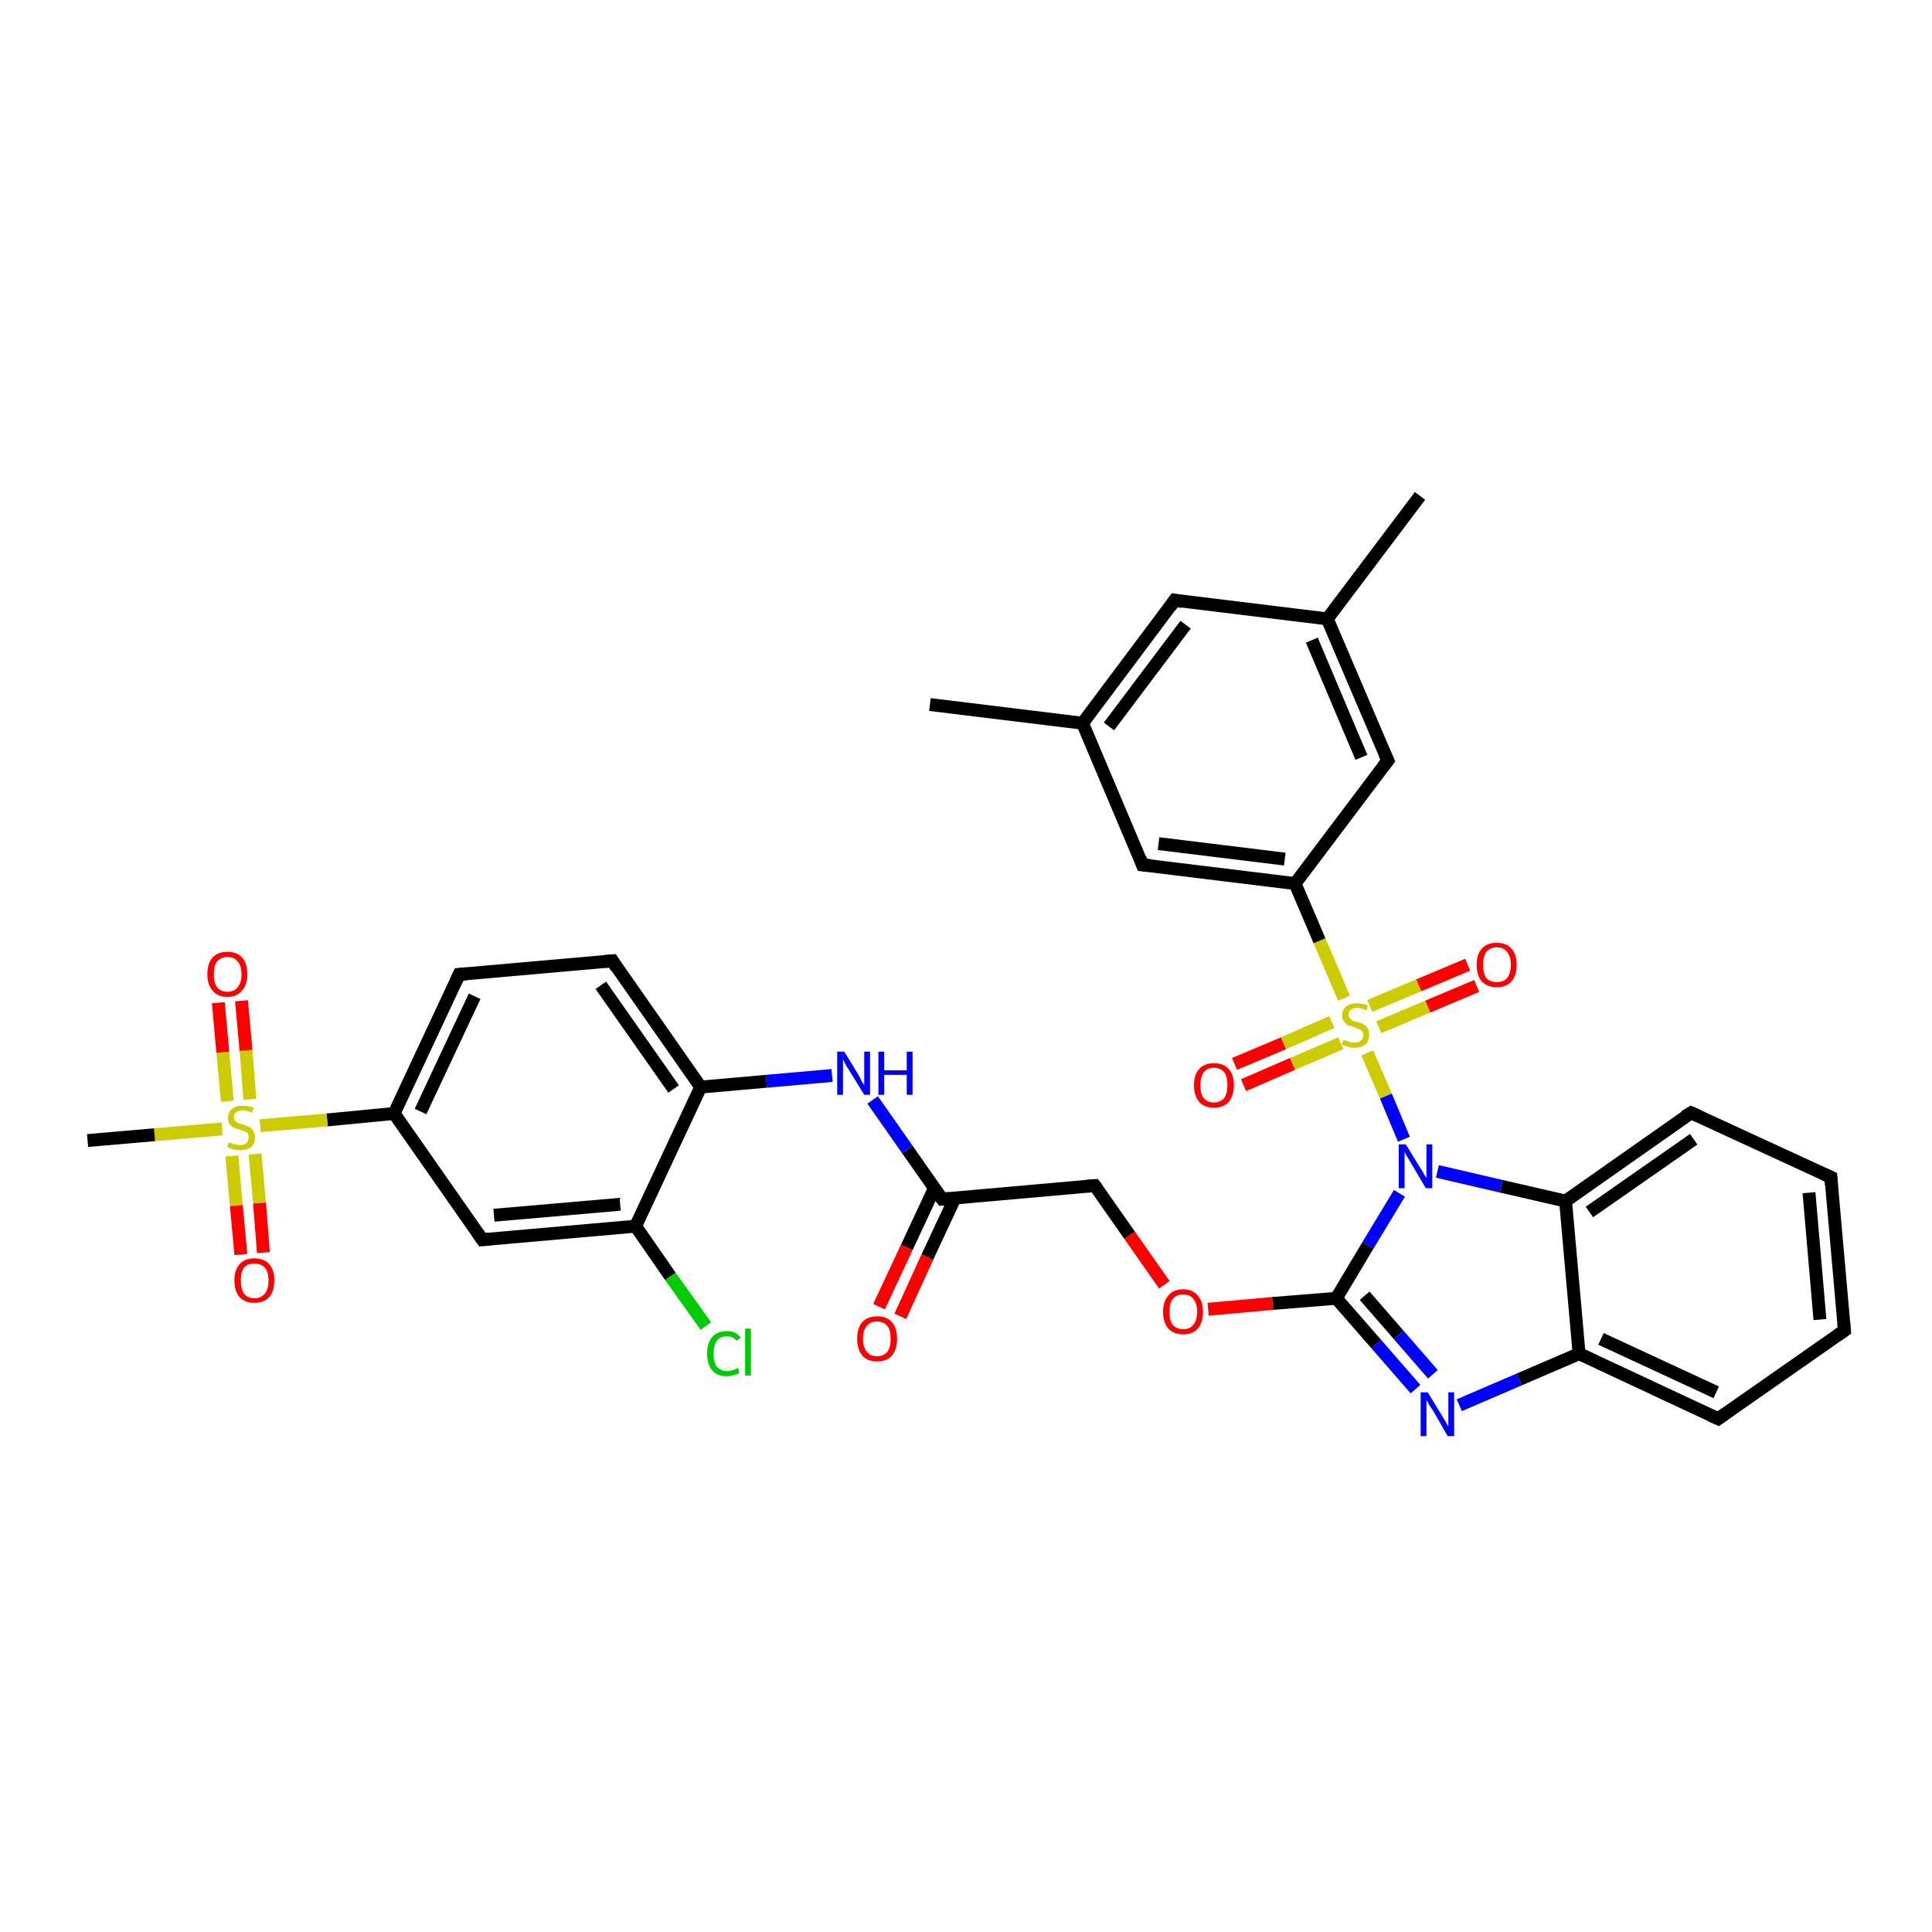 <?xml version='1.0' encoding='iso-8859-1'?>
<svg version='1.1' baseProfile='full'
              xmlns='http://www.w3.org/2000/svg'
                      xmlns:rdkit='http://www.rdkit.org/xml'
                      xmlns:xlink='http://www.w3.org/1999/xlink'
                  xml:space='preserve'
width='300px' height='300px' viewBox='0 0 300 300'>
<!-- END OF HEADER -->
<rect style='opacity:1.0;fill:#FFFFFF;stroke:none' width='300.0' height='300.0' x='0.0' y='0.0'> </rect>
<path class='bond-0 atom-0 atom-1' d='M 144.4,109.4 L 168.1,112.3' style='fill:none;fill-rule:evenodd;stroke:#000000;stroke-width:2.0px;stroke-linecap:butt;stroke-linejoin:miter;stroke-opacity:1' />
<path class='bond-1 atom-1 atom-2' d='M 168.1,112.3 L 182.4,93.2' style='fill:none;fill-rule:evenodd;stroke:#000000;stroke-width:2.0px;stroke-linecap:butt;stroke-linejoin:miter;stroke-opacity:1' />
<path class='bond-1 atom-1 atom-2' d='M 172.2,112.8 L 184.1,97.0' style='fill:none;fill-rule:evenodd;stroke:#000000;stroke-width:2.0px;stroke-linecap:butt;stroke-linejoin:miter;stroke-opacity:1' />
<path class='bond-2 atom-2 atom-3' d='M 182.4,93.2 L 206.1,96.1' style='fill:none;fill-rule:evenodd;stroke:#000000;stroke-width:2.0px;stroke-linecap:butt;stroke-linejoin:miter;stroke-opacity:1' />
<path class='bond-3 atom-3 atom-4' d='M 206.1,96.1 L 220.5,77.0' style='fill:none;fill-rule:evenodd;stroke:#000000;stroke-width:2.0px;stroke-linecap:butt;stroke-linejoin:miter;stroke-opacity:1' />
<path class='bond-4 atom-3 atom-5' d='M 206.1,96.1 L 215.5,118.1' style='fill:none;fill-rule:evenodd;stroke:#000000;stroke-width:2.0px;stroke-linecap:butt;stroke-linejoin:miter;stroke-opacity:1' />
<path class='bond-4 atom-3 atom-5' d='M 203.7,99.4 L 211.4,117.6' style='fill:none;fill-rule:evenodd;stroke:#000000;stroke-width:2.0px;stroke-linecap:butt;stroke-linejoin:miter;stroke-opacity:1' />
<path class='bond-5 atom-5 atom-6' d='M 215.5,118.1 L 201.1,137.2' style='fill:none;fill-rule:evenodd;stroke:#000000;stroke-width:2.0px;stroke-linecap:butt;stroke-linejoin:miter;stroke-opacity:1' />
<path class='bond-6 atom-6 atom-7' d='M 201.1,137.2 L 177.4,134.3' style='fill:none;fill-rule:evenodd;stroke:#000000;stroke-width:2.0px;stroke-linecap:butt;stroke-linejoin:miter;stroke-opacity:1' />
<path class='bond-6 atom-6 atom-7' d='M 199.5,133.4 L 179.9,131.0' style='fill:none;fill-rule:evenodd;stroke:#000000;stroke-width:2.0px;stroke-linecap:butt;stroke-linejoin:miter;stroke-opacity:1' />
<path class='bond-7 atom-6 atom-8' d='M 201.1,137.2 L 204.9,146.1' style='fill:none;fill-rule:evenodd;stroke:#000000;stroke-width:2.0px;stroke-linecap:butt;stroke-linejoin:miter;stroke-opacity:1' />
<path class='bond-7 atom-6 atom-8' d='M 204.9,146.1 L 208.7,155.0' style='fill:none;fill-rule:evenodd;stroke:#CCCC00;stroke-width:2.0px;stroke-linecap:butt;stroke-linejoin:miter;stroke-opacity:1' />
<path class='bond-8 atom-8 atom-9' d='M 206.8,158.7 L 199.3,162.0' style='fill:none;fill-rule:evenodd;stroke:#CCCC00;stroke-width:2.0px;stroke-linecap:butt;stroke-linejoin:miter;stroke-opacity:1' />
<path class='bond-8 atom-8 atom-9' d='M 199.3,162.0 L 191.7,165.2' style='fill:none;fill-rule:evenodd;stroke:#FF0000;stroke-width:2.0px;stroke-linecap:butt;stroke-linejoin:miter;stroke-opacity:1' />
<path class='bond-8 atom-8 atom-9' d='M 208.2,162.0 L 200.7,165.2' style='fill:none;fill-rule:evenodd;stroke:#CCCC00;stroke-width:2.0px;stroke-linecap:butt;stroke-linejoin:miter;stroke-opacity:1' />
<path class='bond-8 atom-8 atom-9' d='M 200.7,165.2 L 193.1,168.5' style='fill:none;fill-rule:evenodd;stroke:#FF0000;stroke-width:2.0px;stroke-linecap:butt;stroke-linejoin:miter;stroke-opacity:1' />
<path class='bond-9 atom-8 atom-10' d='M 214.1,159.5 L 221.7,156.3' style='fill:none;fill-rule:evenodd;stroke:#CCCC00;stroke-width:2.0px;stroke-linecap:butt;stroke-linejoin:miter;stroke-opacity:1' />
<path class='bond-9 atom-8 atom-10' d='M 221.7,156.3 L 229.3,153.1' style='fill:none;fill-rule:evenodd;stroke:#FF0000;stroke-width:2.0px;stroke-linecap:butt;stroke-linejoin:miter;stroke-opacity:1' />
<path class='bond-9 atom-8 atom-10' d='M 212.7,156.2 L 220.3,153.0' style='fill:none;fill-rule:evenodd;stroke:#CCCC00;stroke-width:2.0px;stroke-linecap:butt;stroke-linejoin:miter;stroke-opacity:1' />
<path class='bond-9 atom-8 atom-10' d='M 220.3,153.0 L 227.9,149.8' style='fill:none;fill-rule:evenodd;stroke:#FF0000;stroke-width:2.0px;stroke-linecap:butt;stroke-linejoin:miter;stroke-opacity:1' />
<path class='bond-10 atom-8 atom-11' d='M 212.3,163.5 L 215.2,170.2' style='fill:none;fill-rule:evenodd;stroke:#CCCC00;stroke-width:2.0px;stroke-linecap:butt;stroke-linejoin:miter;stroke-opacity:1' />
<path class='bond-10 atom-8 atom-11' d='M 215.2,170.2 L 218.0,176.9' style='fill:none;fill-rule:evenodd;stroke:#0000FF;stroke-width:2.0px;stroke-linecap:butt;stroke-linejoin:miter;stroke-opacity:1' />
<path class='bond-11 atom-11 atom-12' d='M 217.3,185.3 L 212.4,193.4' style='fill:none;fill-rule:evenodd;stroke:#0000FF;stroke-width:2.0px;stroke-linecap:butt;stroke-linejoin:miter;stroke-opacity:1' />
<path class='bond-11 atom-11 atom-12' d='M 212.4,193.4 L 207.5,201.6' style='fill:none;fill-rule:evenodd;stroke:#000000;stroke-width:2.0px;stroke-linecap:butt;stroke-linejoin:miter;stroke-opacity:1' />
<path class='bond-12 atom-12 atom-13' d='M 207.5,201.6 L 197.6,202.4' style='fill:none;fill-rule:evenodd;stroke:#000000;stroke-width:2.0px;stroke-linecap:butt;stroke-linejoin:miter;stroke-opacity:1' />
<path class='bond-12 atom-12 atom-13' d='M 197.6,202.4 L 187.6,203.3' style='fill:none;fill-rule:evenodd;stroke:#FF0000;stroke-width:2.0px;stroke-linecap:butt;stroke-linejoin:miter;stroke-opacity:1' />
<path class='bond-13 atom-13 atom-14' d='M 180.8,199.5 L 175.4,191.8' style='fill:none;fill-rule:evenodd;stroke:#FF0000;stroke-width:2.0px;stroke-linecap:butt;stroke-linejoin:miter;stroke-opacity:1' />
<path class='bond-13 atom-13 atom-14' d='M 175.4,191.8 L 170.0,184.1' style='fill:none;fill-rule:evenodd;stroke:#000000;stroke-width:2.0px;stroke-linecap:butt;stroke-linejoin:miter;stroke-opacity:1' />
<path class='bond-14 atom-14 atom-15' d='M 170.0,184.1 L 146.3,186.2' style='fill:none;fill-rule:evenodd;stroke:#000000;stroke-width:2.0px;stroke-linecap:butt;stroke-linejoin:miter;stroke-opacity:1' />
<path class='bond-15 atom-15 atom-16' d='M 145.1,184.5 L 140.8,193.7' style='fill:none;fill-rule:evenodd;stroke:#000000;stroke-width:2.0px;stroke-linecap:butt;stroke-linejoin:miter;stroke-opacity:1' />
<path class='bond-15 atom-15 atom-16' d='M 140.8,193.7 L 136.5,202.9' style='fill:none;fill-rule:evenodd;stroke:#FF0000;stroke-width:2.0px;stroke-linecap:butt;stroke-linejoin:miter;stroke-opacity:1' />
<path class='bond-15 atom-15 atom-16' d='M 148.3,186.0 L 144.0,195.2' style='fill:none;fill-rule:evenodd;stroke:#000000;stroke-width:2.0px;stroke-linecap:butt;stroke-linejoin:miter;stroke-opacity:1' />
<path class='bond-15 atom-15 atom-16' d='M 144.0,195.2 L 139.8,204.4' style='fill:none;fill-rule:evenodd;stroke:#FF0000;stroke-width:2.0px;stroke-linecap:butt;stroke-linejoin:miter;stroke-opacity:1' />
<path class='bond-16 atom-15 atom-17' d='M 146.3,186.2 L 140.9,178.5' style='fill:none;fill-rule:evenodd;stroke:#000000;stroke-width:2.0px;stroke-linecap:butt;stroke-linejoin:miter;stroke-opacity:1' />
<path class='bond-16 atom-15 atom-17' d='M 140.9,178.5 L 135.5,170.8' style='fill:none;fill-rule:evenodd;stroke:#0000FF;stroke-width:2.0px;stroke-linecap:butt;stroke-linejoin:miter;stroke-opacity:1' />
<path class='bond-17 atom-17 atom-18' d='M 129.2,167.0 L 119.0,167.9' style='fill:none;fill-rule:evenodd;stroke:#0000FF;stroke-width:2.0px;stroke-linecap:butt;stroke-linejoin:miter;stroke-opacity:1' />
<path class='bond-17 atom-17 atom-18' d='M 119.0,167.9 L 108.8,168.8' style='fill:none;fill-rule:evenodd;stroke:#000000;stroke-width:2.0px;stroke-linecap:butt;stroke-linejoin:miter;stroke-opacity:1' />
<path class='bond-18 atom-18 atom-19' d='M 108.8,168.8 L 95.1,149.2' style='fill:none;fill-rule:evenodd;stroke:#000000;stroke-width:2.0px;stroke-linecap:butt;stroke-linejoin:miter;stroke-opacity:1' />
<path class='bond-18 atom-18 atom-19' d='M 104.6,169.1 L 93.3,153.0' style='fill:none;fill-rule:evenodd;stroke:#000000;stroke-width:2.0px;stroke-linecap:butt;stroke-linejoin:miter;stroke-opacity:1' />
<path class='bond-19 atom-19 atom-20' d='M 95.1,149.2 L 71.3,151.3' style='fill:none;fill-rule:evenodd;stroke:#000000;stroke-width:2.0px;stroke-linecap:butt;stroke-linejoin:miter;stroke-opacity:1' />
<path class='bond-20 atom-20 atom-21' d='M 71.3,151.3 L 61.2,172.9' style='fill:none;fill-rule:evenodd;stroke:#000000;stroke-width:2.0px;stroke-linecap:butt;stroke-linejoin:miter;stroke-opacity:1' />
<path class='bond-20 atom-20 atom-21' d='M 73.7,154.7 L 65.3,172.6' style='fill:none;fill-rule:evenodd;stroke:#000000;stroke-width:2.0px;stroke-linecap:butt;stroke-linejoin:miter;stroke-opacity:1' />
<path class='bond-21 atom-21 atom-22' d='M 61.2,172.9 L 74.9,192.5' style='fill:none;fill-rule:evenodd;stroke:#000000;stroke-width:2.0px;stroke-linecap:butt;stroke-linejoin:miter;stroke-opacity:1' />
<path class='bond-22 atom-22 atom-23' d='M 74.9,192.5 L 98.7,190.4' style='fill:none;fill-rule:evenodd;stroke:#000000;stroke-width:2.0px;stroke-linecap:butt;stroke-linejoin:miter;stroke-opacity:1' />
<path class='bond-22 atom-22 atom-23' d='M 76.7,188.7 L 96.3,187.0' style='fill:none;fill-rule:evenodd;stroke:#000000;stroke-width:2.0px;stroke-linecap:butt;stroke-linejoin:miter;stroke-opacity:1' />
<path class='bond-23 atom-23 atom-24' d='M 98.7,190.4 L 104.1,198.2' style='fill:none;fill-rule:evenodd;stroke:#000000;stroke-width:2.0px;stroke-linecap:butt;stroke-linejoin:miter;stroke-opacity:1' />
<path class='bond-23 atom-23 atom-24' d='M 104.1,198.2 L 109.6,205.9' style='fill:none;fill-rule:evenodd;stroke:#00CC00;stroke-width:2.0px;stroke-linecap:butt;stroke-linejoin:miter;stroke-opacity:1' />
<path class='bond-24 atom-21 atom-25' d='M 61.2,172.9 L 50.8,173.9' style='fill:none;fill-rule:evenodd;stroke:#000000;stroke-width:2.0px;stroke-linecap:butt;stroke-linejoin:miter;stroke-opacity:1' />
<path class='bond-24 atom-21 atom-25' d='M 50.8,173.9 L 40.4,174.8' style='fill:none;fill-rule:evenodd;stroke:#CCCC00;stroke-width:2.0px;stroke-linecap:butt;stroke-linejoin:miter;stroke-opacity:1' />
<path class='bond-25 atom-25 atom-26' d='M 34.5,175.3 L 24.0,176.2' style='fill:none;fill-rule:evenodd;stroke:#CCCC00;stroke-width:2.0px;stroke-linecap:butt;stroke-linejoin:miter;stroke-opacity:1' />
<path class='bond-25 atom-25 atom-26' d='M 24.0,176.2 L 13.6,177.1' style='fill:none;fill-rule:evenodd;stroke:#000000;stroke-width:2.0px;stroke-linecap:butt;stroke-linejoin:miter;stroke-opacity:1' />
<path class='bond-26 atom-25 atom-27' d='M 36.0,179.5 L 36.7,187.2' style='fill:none;fill-rule:evenodd;stroke:#CCCC00;stroke-width:2.0px;stroke-linecap:butt;stroke-linejoin:miter;stroke-opacity:1' />
<path class='bond-26 atom-25 atom-27' d='M 36.7,187.2 L 37.4,194.8' style='fill:none;fill-rule:evenodd;stroke:#FF0000;stroke-width:2.0px;stroke-linecap:butt;stroke-linejoin:miter;stroke-opacity:1' />
<path class='bond-26 atom-25 atom-27' d='M 39.6,179.2 L 40.3,186.8' style='fill:none;fill-rule:evenodd;stroke:#CCCC00;stroke-width:2.0px;stroke-linecap:butt;stroke-linejoin:miter;stroke-opacity:1' />
<path class='bond-26 atom-25 atom-27' d='M 40.3,186.8 L 40.9,194.5' style='fill:none;fill-rule:evenodd;stroke:#FF0000;stroke-width:2.0px;stroke-linecap:butt;stroke-linejoin:miter;stroke-opacity:1' />
<path class='bond-27 atom-25 atom-28' d='M 38.8,170.7 L 38.2,163.1' style='fill:none;fill-rule:evenodd;stroke:#CCCC00;stroke-width:2.0px;stroke-linecap:butt;stroke-linejoin:miter;stroke-opacity:1' />
<path class='bond-27 atom-25 atom-28' d='M 38.2,163.1 L 37.5,155.4' style='fill:none;fill-rule:evenodd;stroke:#FF0000;stroke-width:2.0px;stroke-linecap:butt;stroke-linejoin:miter;stroke-opacity:1' />
<path class='bond-27 atom-25 atom-28' d='M 35.3,171.0 L 34.6,163.4' style='fill:none;fill-rule:evenodd;stroke:#CCCC00;stroke-width:2.0px;stroke-linecap:butt;stroke-linejoin:miter;stroke-opacity:1' />
<path class='bond-27 atom-25 atom-28' d='M 34.6,163.4 L 33.9,155.7' style='fill:none;fill-rule:evenodd;stroke:#FF0000;stroke-width:2.0px;stroke-linecap:butt;stroke-linejoin:miter;stroke-opacity:1' />
<path class='bond-28 atom-12 atom-29' d='M 207.5,201.6 L 213.7,208.7' style='fill:none;fill-rule:evenodd;stroke:#000000;stroke-width:2.0px;stroke-linecap:butt;stroke-linejoin:miter;stroke-opacity:1' />
<path class='bond-28 atom-12 atom-29' d='M 213.7,208.7 L 219.8,215.7' style='fill:none;fill-rule:evenodd;stroke:#0000FF;stroke-width:2.0px;stroke-linecap:butt;stroke-linejoin:miter;stroke-opacity:1' />
<path class='bond-28 atom-12 atom-29' d='M 211.9,201.2 L 217.2,207.3' style='fill:none;fill-rule:evenodd;stroke:#000000;stroke-width:2.0px;stroke-linecap:butt;stroke-linejoin:miter;stroke-opacity:1' />
<path class='bond-28 atom-12 atom-29' d='M 217.2,207.3 L 222.5,213.4' style='fill:none;fill-rule:evenodd;stroke:#0000FF;stroke-width:2.0px;stroke-linecap:butt;stroke-linejoin:miter;stroke-opacity:1' />
<path class='bond-29 atom-29 atom-30' d='M 226.6,218.2 L 235.9,214.2' style='fill:none;fill-rule:evenodd;stroke:#0000FF;stroke-width:2.0px;stroke-linecap:butt;stroke-linejoin:miter;stroke-opacity:1' />
<path class='bond-29 atom-29 atom-30' d='M 235.9,214.2 L 245.2,210.2' style='fill:none;fill-rule:evenodd;stroke:#000000;stroke-width:2.0px;stroke-linecap:butt;stroke-linejoin:miter;stroke-opacity:1' />
<path class='bond-30 atom-30 atom-31' d='M 245.2,210.2 L 266.8,220.3' style='fill:none;fill-rule:evenodd;stroke:#000000;stroke-width:2.0px;stroke-linecap:butt;stroke-linejoin:miter;stroke-opacity:1' />
<path class='bond-30 atom-30 atom-31' d='M 248.6,207.9 L 266.5,216.2' style='fill:none;fill-rule:evenodd;stroke:#000000;stroke-width:2.0px;stroke-linecap:butt;stroke-linejoin:miter;stroke-opacity:1' />
<path class='bond-31 atom-31 atom-32' d='M 266.8,220.3 L 286.4,206.6' style='fill:none;fill-rule:evenodd;stroke:#000000;stroke-width:2.0px;stroke-linecap:butt;stroke-linejoin:miter;stroke-opacity:1' />
<path class='bond-32 atom-32 atom-33' d='M 286.4,206.6 L 284.3,182.8' style='fill:none;fill-rule:evenodd;stroke:#000000;stroke-width:2.0px;stroke-linecap:butt;stroke-linejoin:miter;stroke-opacity:1' />
<path class='bond-32 atom-32 atom-33' d='M 282.6,204.9 L 280.9,185.2' style='fill:none;fill-rule:evenodd;stroke:#000000;stroke-width:2.0px;stroke-linecap:butt;stroke-linejoin:miter;stroke-opacity:1' />
<path class='bond-33 atom-33 atom-34' d='M 284.3,182.8 L 262.6,172.8' style='fill:none;fill-rule:evenodd;stroke:#000000;stroke-width:2.0px;stroke-linecap:butt;stroke-linejoin:miter;stroke-opacity:1' />
<path class='bond-34 atom-34 atom-35' d='M 262.6,172.8 L 243.1,186.5' style='fill:none;fill-rule:evenodd;stroke:#000000;stroke-width:2.0px;stroke-linecap:butt;stroke-linejoin:miter;stroke-opacity:1' />
<path class='bond-34 atom-34 atom-35' d='M 263.0,176.9 L 246.8,188.2' style='fill:none;fill-rule:evenodd;stroke:#000000;stroke-width:2.0px;stroke-linecap:butt;stroke-linejoin:miter;stroke-opacity:1' />
<path class='bond-35 atom-7 atom-1' d='M 177.4,134.3 L 168.1,112.3' style='fill:none;fill-rule:evenodd;stroke:#000000;stroke-width:2.0px;stroke-linecap:butt;stroke-linejoin:miter;stroke-opacity:1' />
<path class='bond-36 atom-35 atom-11' d='M 243.1,186.5 L 233.1,184.2' style='fill:none;fill-rule:evenodd;stroke:#000000;stroke-width:2.0px;stroke-linecap:butt;stroke-linejoin:miter;stroke-opacity:1' />
<path class='bond-36 atom-35 atom-11' d='M 233.1,184.2 L 223.2,181.9' style='fill:none;fill-rule:evenodd;stroke:#0000FF;stroke-width:2.0px;stroke-linecap:butt;stroke-linejoin:miter;stroke-opacity:1' />
<path class='bond-37 atom-23 atom-18' d='M 98.7,190.4 L 108.8,168.8' style='fill:none;fill-rule:evenodd;stroke:#000000;stroke-width:2.0px;stroke-linecap:butt;stroke-linejoin:miter;stroke-opacity:1' />
<path class='bond-38 atom-35 atom-30' d='M 243.1,186.5 L 245.2,210.2' style='fill:none;fill-rule:evenodd;stroke:#000000;stroke-width:2.0px;stroke-linecap:butt;stroke-linejoin:miter;stroke-opacity:1' />
<path d='M 181.7,94.2 L 182.4,93.2 L 183.6,93.4' style='fill:none;stroke:#000000;stroke-width:2.0px;stroke-linecap:butt;stroke-linejoin:miter;stroke-opacity:1;' />
<path d='M 215.0,117.0 L 215.5,118.1 L 214.8,119.0' style='fill:none;stroke:#000000;stroke-width:2.0px;stroke-linecap:butt;stroke-linejoin:miter;stroke-opacity:1;' />
<path d='M 178.6,134.4 L 177.4,134.3 L 177.0,133.2' style='fill:none;stroke:#000000;stroke-width:2.0px;stroke-linecap:butt;stroke-linejoin:miter;stroke-opacity:1;' />
<path d='M 170.3,184.5 L 170.0,184.1 L 168.8,184.2' style='fill:none;stroke:#000000;stroke-width:2.0px;stroke-linecap:butt;stroke-linejoin:miter;stroke-opacity:1;' />
<path d='M 147.4,186.1 L 146.3,186.2 L 146.0,185.8' style='fill:none;stroke:#000000;stroke-width:2.0px;stroke-linecap:butt;stroke-linejoin:miter;stroke-opacity:1;' />
<path d='M 95.7,150.2 L 95.1,149.2 L 93.9,149.3' style='fill:none;stroke:#000000;stroke-width:2.0px;stroke-linecap:butt;stroke-linejoin:miter;stroke-opacity:1;' />
<path d='M 72.5,151.2 L 71.3,151.3 L 70.8,152.4' style='fill:none;stroke:#000000;stroke-width:2.0px;stroke-linecap:butt;stroke-linejoin:miter;stroke-opacity:1;' />
<path d='M 74.2,191.5 L 74.9,192.5 L 76.1,192.4' style='fill:none;stroke:#000000;stroke-width:2.0px;stroke-linecap:butt;stroke-linejoin:miter;stroke-opacity:1;' />
<path d='M 265.7,219.8 L 266.8,220.3 L 267.8,219.6' style='fill:none;stroke:#000000;stroke-width:2.0px;stroke-linecap:butt;stroke-linejoin:miter;stroke-opacity:1;' />
<path d='M 285.4,207.3 L 286.4,206.6 L 286.3,205.4' style='fill:none;stroke:#000000;stroke-width:2.0px;stroke-linecap:butt;stroke-linejoin:miter;stroke-opacity:1;' />
<path d='M 284.4,184.0 L 284.3,182.8 L 283.2,182.3' style='fill:none;stroke:#000000;stroke-width:2.0px;stroke-linecap:butt;stroke-linejoin:miter;stroke-opacity:1;' />
<path d='M 263.7,173.3 L 262.6,172.8 L 261.6,173.4' style='fill:none;stroke:#000000;stroke-width:2.0px;stroke-linecap:butt;stroke-linejoin:miter;stroke-opacity:1;' />
<path class='atom-8' d='M 208.6 161.5
Q 208.6 161.5, 209.0 161.6
Q 209.3 161.7, 209.6 161.8
Q 210.0 161.9, 210.3 161.9
Q 210.9 161.9, 211.3 161.6
Q 211.7 161.3, 211.7 160.7
Q 211.7 160.4, 211.5 160.1
Q 211.3 159.9, 211.0 159.8
Q 210.7 159.7, 210.3 159.5
Q 209.7 159.3, 209.3 159.2
Q 209.0 159.0, 208.7 158.6
Q 208.4 158.3, 208.4 157.7
Q 208.4 156.8, 209.0 156.3
Q 209.6 155.8, 210.7 155.8
Q 211.5 155.8, 212.4 156.1
L 212.2 156.9
Q 211.4 156.5, 210.8 156.5
Q 210.1 156.5, 209.8 156.8
Q 209.4 157.1, 209.4 157.5
Q 209.4 157.9, 209.6 158.1
Q 209.8 158.3, 210.0 158.5
Q 210.3 158.6, 210.8 158.7
Q 211.4 158.9, 211.8 159.1
Q 212.1 159.3, 212.4 159.7
Q 212.6 160.1, 212.6 160.7
Q 212.6 161.7, 212.0 162.2
Q 211.4 162.7, 210.3 162.7
Q 209.7 162.7, 209.3 162.5
Q 208.8 162.4, 208.3 162.2
L 208.6 161.5
' fill='#CCCC00'/>
<path class='atom-9' d='M 185.4 168.5
Q 185.4 166.9, 186.2 166.0
Q 187.0 165.1, 188.5 165.1
Q 190.0 165.1, 190.8 166.0
Q 191.6 166.9, 191.6 168.5
Q 191.6 170.1, 190.8 171.1
Q 190.0 172.0, 188.5 172.0
Q 187.0 172.0, 186.2 171.1
Q 185.4 170.1, 185.4 168.5
M 188.5 171.2
Q 189.5 171.2, 190.1 170.5
Q 190.6 169.8, 190.6 168.5
Q 190.6 167.2, 190.1 166.5
Q 189.5 165.8, 188.5 165.8
Q 187.5 165.8, 186.9 166.5
Q 186.4 167.2, 186.4 168.5
Q 186.4 169.9, 186.9 170.5
Q 187.5 171.2, 188.5 171.2
' fill='#FF0000'/>
<path class='atom-10' d='M 229.3 149.8
Q 229.3 148.2, 230.1 147.3
Q 230.9 146.4, 232.4 146.4
Q 233.9 146.4, 234.7 147.3
Q 235.5 148.2, 235.5 149.8
Q 235.5 151.5, 234.7 152.4
Q 233.9 153.3, 232.4 153.3
Q 231.0 153.3, 230.1 152.4
Q 229.3 151.5, 229.3 149.8
M 232.4 152.5
Q 233.5 152.5, 234.0 151.9
Q 234.6 151.2, 234.6 149.8
Q 234.6 148.5, 234.0 147.8
Q 233.5 147.1, 232.4 147.1
Q 231.4 147.1, 230.8 147.8
Q 230.3 148.5, 230.3 149.8
Q 230.3 151.2, 230.8 151.9
Q 231.4 152.5, 232.4 152.5
' fill='#FF0000'/>
<path class='atom-11' d='M 218.3 177.7
L 220.5 181.3
Q 220.8 181.7, 221.1 182.3
Q 221.5 182.9, 221.5 183.0
L 221.5 177.7
L 222.4 177.7
L 222.4 184.5
L 221.4 184.5
L 219.1 180.6
Q 218.8 180.1, 218.5 179.6
Q 218.2 179.1, 218.1 178.9
L 218.1 184.5
L 217.2 184.5
L 217.2 177.7
L 218.3 177.7
' fill='#0000FF'/>
<path class='atom-13' d='M 180.6 203.7
Q 180.6 202.1, 181.4 201.2
Q 182.2 200.2, 183.7 200.2
Q 185.2 200.2, 186.0 201.2
Q 186.8 202.1, 186.8 203.7
Q 186.8 205.3, 186.0 206.3
Q 185.2 207.2, 183.7 207.2
Q 182.3 207.2, 181.4 206.3
Q 180.6 205.3, 180.6 203.7
M 183.7 206.4
Q 184.8 206.4, 185.3 205.7
Q 185.9 205.0, 185.9 203.7
Q 185.9 202.4, 185.3 201.7
Q 184.8 201.0, 183.7 201.0
Q 182.7 201.0, 182.1 201.7
Q 181.6 202.3, 181.6 203.7
Q 181.6 205.1, 182.1 205.7
Q 182.7 206.4, 183.7 206.4
' fill='#FF0000'/>
<path class='atom-16' d='M 133.1 207.9
Q 133.1 206.2, 133.9 205.3
Q 134.7 204.4, 136.2 204.4
Q 137.7 204.4, 138.5 205.3
Q 139.3 206.2, 139.3 207.9
Q 139.3 209.5, 138.5 210.5
Q 137.7 211.4, 136.2 211.4
Q 134.7 211.4, 133.9 210.5
Q 133.1 209.5, 133.1 207.9
M 136.2 210.6
Q 137.2 210.6, 137.8 209.9
Q 138.3 209.2, 138.3 207.9
Q 138.3 206.5, 137.8 205.9
Q 137.2 205.2, 136.2 205.2
Q 135.1 205.2, 134.6 205.9
Q 134.0 206.5, 134.0 207.9
Q 134.0 209.2, 134.6 209.9
Q 135.1 210.6, 136.2 210.6
' fill='#FF0000'/>
<path class='atom-17' d='M 131.1 163.3
L 133.3 166.9
Q 133.5 167.2, 133.8 167.9
Q 134.2 168.5, 134.2 168.5
L 134.2 163.3
L 135.1 163.3
L 135.1 170.0
L 134.2 170.0
L 131.8 166.1
Q 131.5 165.7, 131.2 165.1
Q 131.0 164.6, 130.9 164.5
L 130.9 170.0
L 130.0 170.0
L 130.0 163.3
L 131.1 163.3
' fill='#0000FF'/>
<path class='atom-17' d='M 136.4 163.3
L 137.3 163.3
L 137.3 166.2
L 140.8 166.2
L 140.8 163.3
L 141.7 163.3
L 141.7 170.0
L 140.8 170.0
L 140.8 166.9
L 137.3 166.9
L 137.3 170.0
L 136.4 170.0
L 136.4 163.3
' fill='#0000FF'/>
<path class='atom-24' d='M 109.8 210.2
Q 109.8 208.5, 110.6 207.6
Q 111.4 206.7, 112.9 206.7
Q 114.3 206.7, 115.0 207.7
L 114.4 208.2
Q 113.8 207.5, 112.9 207.5
Q 111.8 207.5, 111.3 208.2
Q 110.8 208.9, 110.8 210.2
Q 110.8 211.5, 111.3 212.2
Q 111.9 212.9, 113.0 212.9
Q 113.7 212.9, 114.6 212.4
L 114.8 213.2
Q 114.5 213.4, 114.0 213.5
Q 113.4 213.7, 112.8 213.7
Q 111.4 213.7, 110.6 212.8
Q 109.8 211.9, 109.8 210.2
' fill='#00CC00'/>
<path class='atom-24' d='M 115.7 206.3
L 116.6 206.3
L 116.6 213.6
L 115.7 213.6
L 115.7 206.3
' fill='#00CC00'/>
<path class='atom-25' d='M 35.5 177.4
Q 35.6 177.4, 35.9 177.5
Q 36.2 177.7, 36.6 177.7
Q 36.9 177.8, 37.3 177.8
Q 37.9 177.8, 38.3 177.5
Q 38.6 177.2, 38.6 176.6
Q 38.6 176.3, 38.5 176.0
Q 38.3 175.8, 38.0 175.7
Q 37.7 175.6, 37.2 175.4
Q 36.6 175.2, 36.3 175.1
Q 35.9 174.9, 35.6 174.5
Q 35.4 174.2, 35.4 173.6
Q 35.4 172.7, 36.0 172.2
Q 36.6 171.7, 37.7 171.7
Q 38.5 171.7, 39.4 172.0
L 39.1 172.8
Q 38.3 172.4, 37.7 172.4
Q 37.1 172.4, 36.7 172.7
Q 36.3 173.0, 36.3 173.4
Q 36.3 173.8, 36.5 174.0
Q 36.7 174.3, 37.0 174.4
Q 37.3 174.5, 37.7 174.6
Q 38.3 174.8, 38.7 175.0
Q 39.1 175.2, 39.3 175.6
Q 39.6 176.0, 39.6 176.6
Q 39.6 177.6, 39.0 178.1
Q 38.3 178.6, 37.3 178.6
Q 36.7 178.6, 36.2 178.5
Q 35.8 178.3, 35.3 178.1
L 35.5 177.4
' fill='#CCCC00'/>
<path class='atom-27' d='M 36.4 198.8
Q 36.4 197.2, 37.2 196.3
Q 38.0 195.4, 39.5 195.4
Q 41.0 195.4, 41.8 196.3
Q 42.6 197.2, 42.6 198.8
Q 42.6 200.5, 41.8 201.4
Q 41.0 202.3, 39.5 202.3
Q 38.0 202.3, 37.2 201.4
Q 36.4 200.5, 36.4 198.8
M 39.5 201.6
Q 40.5 201.6, 41.1 200.9
Q 41.7 200.2, 41.7 198.8
Q 41.7 197.5, 41.1 196.8
Q 40.5 196.2, 39.5 196.2
Q 38.5 196.2, 37.9 196.8
Q 37.4 197.5, 37.4 198.8
Q 37.4 200.2, 37.9 200.9
Q 38.5 201.6, 39.5 201.6
' fill='#FF0000'/>
<path class='atom-28' d='M 32.2 151.3
Q 32.2 149.6, 33.0 148.7
Q 33.8 147.8, 35.3 147.8
Q 36.8 147.8, 37.6 148.7
Q 38.4 149.6, 38.4 151.3
Q 38.4 152.9, 37.6 153.8
Q 36.8 154.8, 35.3 154.8
Q 33.8 154.8, 33.0 153.8
Q 32.2 152.9, 32.2 151.3
M 35.3 154.0
Q 36.4 154.0, 36.9 153.3
Q 37.5 152.6, 37.5 151.3
Q 37.5 149.9, 36.9 149.3
Q 36.4 148.6, 35.3 148.6
Q 34.3 148.6, 33.7 149.3
Q 33.2 149.9, 33.2 151.3
Q 33.2 152.6, 33.7 153.3
Q 34.3 154.0, 35.3 154.0
' fill='#FF0000'/>
<path class='atom-29' d='M 221.7 216.2
L 223.9 219.8
Q 224.1 220.1, 224.5 220.8
Q 224.8 221.4, 224.9 221.5
L 224.9 216.2
L 225.8 216.2
L 225.8 223.0
L 224.8 223.0
L 222.5 219.0
Q 222.2 218.6, 221.9 218.1
Q 221.6 217.5, 221.5 217.4
L 221.5 223.0
L 220.6 223.0
L 220.6 216.2
L 221.7 216.2
' fill='#0000FF'/>
</svg>
